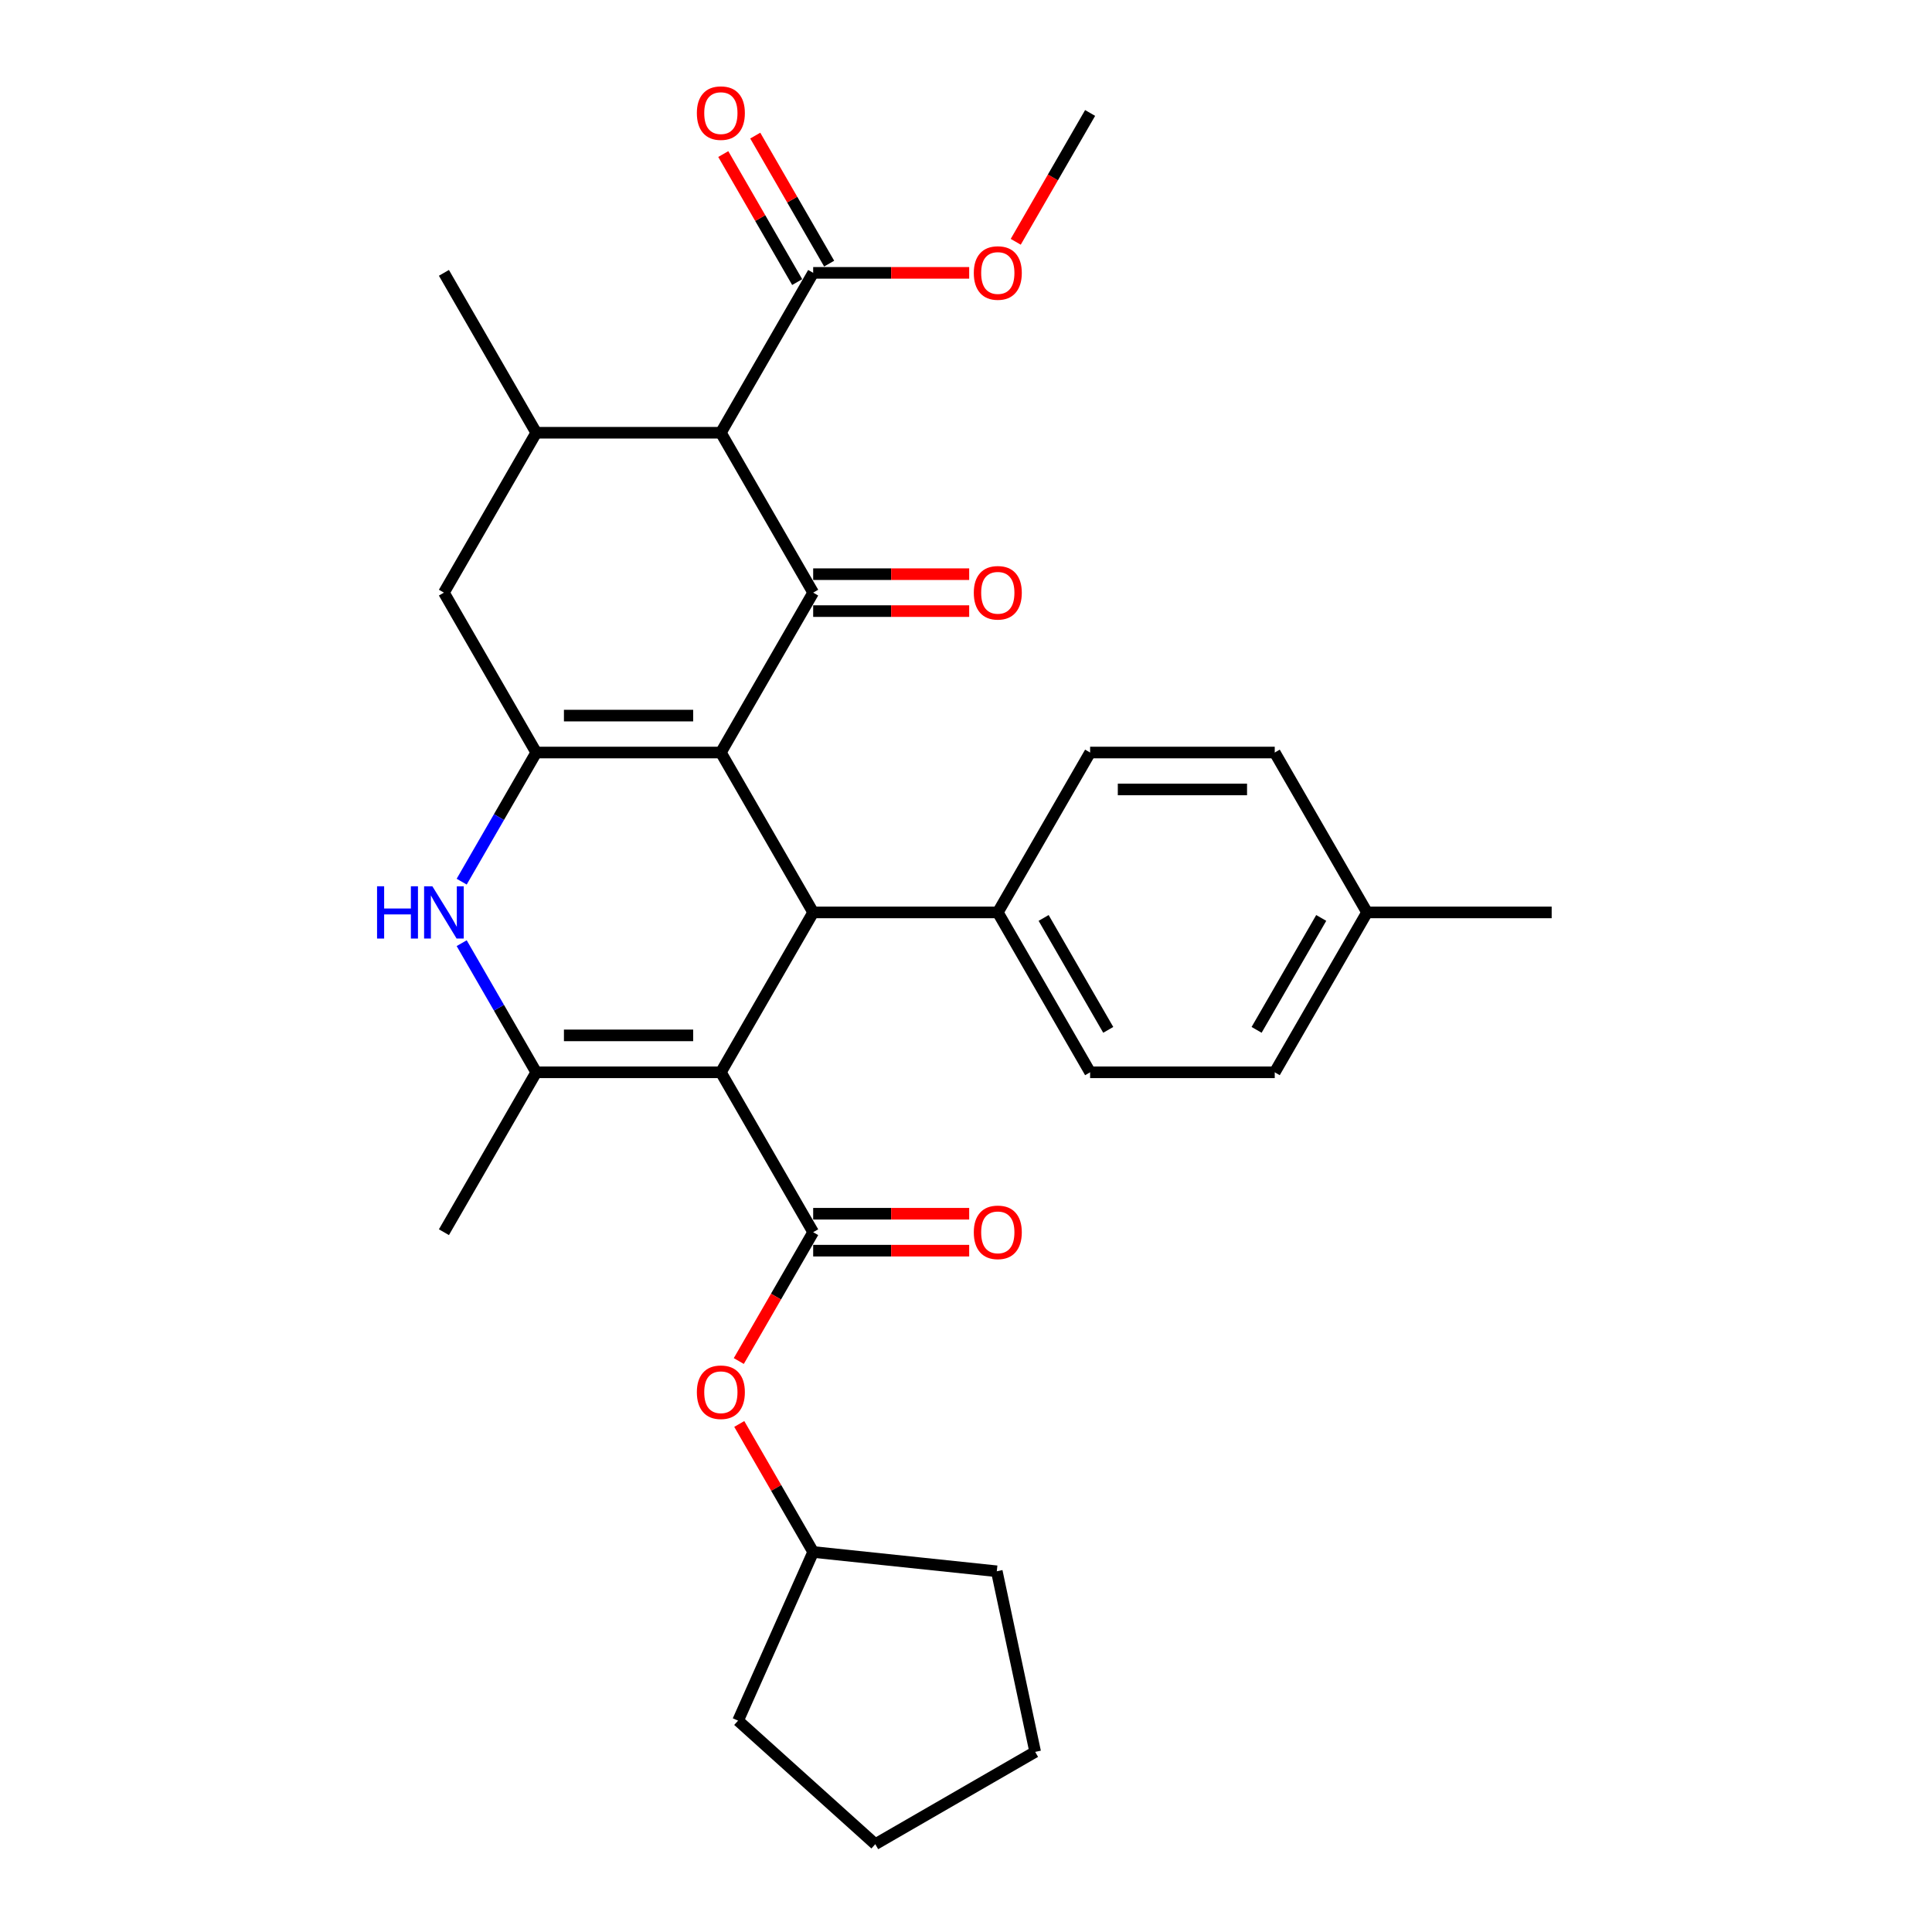 <?xml version='1.0' encoding='iso-8859-1'?>
<svg version='1.1' baseProfile='full'
              xmlns='http://www.w3.org/2000/svg'
                      xmlns:rdkit='http://www.rdkit.org/xml'
                      xmlns:xlink='http://www.w3.org/1999/xlink'
                  xml:space='preserve'
width='1000px' height='1000px' viewBox='0 0 1000 1000'>
<!-- END OF HEADER -->
<rect style='opacity:1.0;fill:#FFFFFF;stroke:none' width='1000' height='1000' x='0' y='0'> </rect>
<path class='bond-1' d='M 373.117,389.506 L 420.898,306.747' style='fill:none;fill-rule:evenodd;stroke:#000000;stroke-width:6px;stroke-linecap:butt;stroke-linejoin:miter;stroke-opacity:1' />
<path class='bond-2' d='M 373.117,389.506 L 277.555,389.506' style='fill:none;fill-rule:evenodd;stroke:#000000;stroke-width:6px;stroke-linecap:butt;stroke-linejoin:miter;stroke-opacity:1' />
<path class='bond-2' d='M 358.783,370.394 L 291.89,370.394' style='fill:none;fill-rule:evenodd;stroke:#000000;stroke-width:6px;stroke-linecap:butt;stroke-linejoin:miter;stroke-opacity:1' />
<path class='bond-3' d='M 373.117,389.506 L 420.898,472.266' style='fill:none;fill-rule:evenodd;stroke:#000000;stroke-width:6px;stroke-linecap:butt;stroke-linejoin:miter;stroke-opacity:1' />
<path class='bond-0' d='M 373.117,555.025 L 420.898,472.266' style='fill:none;fill-rule:evenodd;stroke:#000000;stroke-width:6px;stroke-linecap:butt;stroke-linejoin:miter;stroke-opacity:1' />
<path class='bond-4' d='M 373.117,555.025 L 277.555,555.025' style='fill:none;fill-rule:evenodd;stroke:#000000;stroke-width:6px;stroke-linecap:butt;stroke-linejoin:miter;stroke-opacity:1' />
<path class='bond-4' d='M 358.783,535.912 L 291.89,535.912' style='fill:none;fill-rule:evenodd;stroke:#000000;stroke-width:6px;stroke-linecap:butt;stroke-linejoin:miter;stroke-opacity:1' />
<path class='bond-5' d='M 373.117,555.025 L 420.898,637.784' style='fill:none;fill-rule:evenodd;stroke:#000000;stroke-width:6px;stroke-linecap:butt;stroke-linejoin:miter;stroke-opacity:1' />
<path class='bond-6' d='M 420.898,306.747 L 373.117,223.988' style='fill:none;fill-rule:evenodd;stroke:#000000;stroke-width:6px;stroke-linecap:butt;stroke-linejoin:miter;stroke-opacity:1' />
<path class='bond-13' d='M 420.898,316.304 L 461.273,316.304' style='fill:none;fill-rule:evenodd;stroke:#000000;stroke-width:6px;stroke-linecap:butt;stroke-linejoin:miter;stroke-opacity:1' />
<path class='bond-13' d='M 461.273,316.304 L 501.648,316.304' style='fill:none;fill-rule:evenodd;stroke:#FF0000;stroke-width:6px;stroke-linecap:butt;stroke-linejoin:miter;stroke-opacity:1' />
<path class='bond-13' d='M 420.898,297.191 L 461.273,297.191' style='fill:none;fill-rule:evenodd;stroke:#000000;stroke-width:6px;stroke-linecap:butt;stroke-linejoin:miter;stroke-opacity:1' />
<path class='bond-13' d='M 461.273,297.191 L 501.648,297.191' style='fill:none;fill-rule:evenodd;stroke:#FF0000;stroke-width:6px;stroke-linecap:butt;stroke-linejoin:miter;stroke-opacity:1' />
<path class='bond-7' d='M 277.555,389.506 L 258.261,422.926' style='fill:none;fill-rule:evenodd;stroke:#000000;stroke-width:6px;stroke-linecap:butt;stroke-linejoin:miter;stroke-opacity:1' />
<path class='bond-7' d='M 258.261,422.926 L 238.966,456.345' style='fill:none;fill-rule:evenodd;stroke:#0000FF;stroke-width:6px;stroke-linecap:butt;stroke-linejoin:miter;stroke-opacity:1' />
<path class='bond-10' d='M 277.555,389.506 L 229.774,306.747' style='fill:none;fill-rule:evenodd;stroke:#000000;stroke-width:6px;stroke-linecap:butt;stroke-linejoin:miter;stroke-opacity:1' />
<path class='bond-12' d='M 420.898,472.266 L 516.46,472.266' style='fill:none;fill-rule:evenodd;stroke:#000000;stroke-width:6px;stroke-linecap:butt;stroke-linejoin:miter;stroke-opacity:1' />
<path class='bond-19' d='M 277.555,555.025 L 229.774,637.784' style='fill:none;fill-rule:evenodd;stroke:#000000;stroke-width:6px;stroke-linecap:butt;stroke-linejoin:miter;stroke-opacity:1' />
<path class='bond-31' d='M 277.555,555.025 L 258.261,521.605' style='fill:none;fill-rule:evenodd;stroke:#000000;stroke-width:6px;stroke-linecap:butt;stroke-linejoin:miter;stroke-opacity:1' />
<path class='bond-31' d='M 258.261,521.605 L 238.966,488.186' style='fill:none;fill-rule:evenodd;stroke:#0000FF;stroke-width:6px;stroke-linecap:butt;stroke-linejoin:miter;stroke-opacity:1' />
<path class='bond-11' d='M 420.898,637.784 L 401.648,671.126' style='fill:none;fill-rule:evenodd;stroke:#000000;stroke-width:6px;stroke-linecap:butt;stroke-linejoin:miter;stroke-opacity:1' />
<path class='bond-11' d='M 401.648,671.126 L 382.397,704.469' style='fill:none;fill-rule:evenodd;stroke:#FF0000;stroke-width:6px;stroke-linecap:butt;stroke-linejoin:miter;stroke-opacity:1' />
<path class='bond-14' d='M 420.898,647.34 L 461.273,647.34' style='fill:none;fill-rule:evenodd;stroke:#000000;stroke-width:6px;stroke-linecap:butt;stroke-linejoin:miter;stroke-opacity:1' />
<path class='bond-14' d='M 461.273,647.34 L 501.648,647.34' style='fill:none;fill-rule:evenodd;stroke:#FF0000;stroke-width:6px;stroke-linecap:butt;stroke-linejoin:miter;stroke-opacity:1' />
<path class='bond-14' d='M 420.898,628.227 L 461.273,628.227' style='fill:none;fill-rule:evenodd;stroke:#000000;stroke-width:6px;stroke-linecap:butt;stroke-linejoin:miter;stroke-opacity:1' />
<path class='bond-14' d='M 461.273,628.227 L 501.648,628.227' style='fill:none;fill-rule:evenodd;stroke:#FF0000;stroke-width:6px;stroke-linecap:butt;stroke-linejoin:miter;stroke-opacity:1' />
<path class='bond-9' d='M 373.117,223.988 L 420.898,141.229' style='fill:none;fill-rule:evenodd;stroke:#000000;stroke-width:6px;stroke-linecap:butt;stroke-linejoin:miter;stroke-opacity:1' />
<path class='bond-32' d='M 373.117,223.988 L 277.555,223.988' style='fill:none;fill-rule:evenodd;stroke:#000000;stroke-width:6px;stroke-linecap:butt;stroke-linejoin:miter;stroke-opacity:1' />
<path class='bond-8' d='M 277.555,223.988 L 229.774,306.747' style='fill:none;fill-rule:evenodd;stroke:#000000;stroke-width:6px;stroke-linecap:butt;stroke-linejoin:miter;stroke-opacity:1' />
<path class='bond-24' d='M 277.555,223.988 L 229.774,141.229' style='fill:none;fill-rule:evenodd;stroke:#000000;stroke-width:6px;stroke-linecap:butt;stroke-linejoin:miter;stroke-opacity:1' />
<path class='bond-15' d='M 429.174,136.451 L 410.045,103.319' style='fill:none;fill-rule:evenodd;stroke:#000000;stroke-width:6px;stroke-linecap:butt;stroke-linejoin:miter;stroke-opacity:1' />
<path class='bond-15' d='M 410.045,103.319 L 390.916,70.186' style='fill:none;fill-rule:evenodd;stroke:#FF0000;stroke-width:6px;stroke-linecap:butt;stroke-linejoin:miter;stroke-opacity:1' />
<path class='bond-15' d='M 412.622,146.007 L 393.493,112.875' style='fill:none;fill-rule:evenodd;stroke:#000000;stroke-width:6px;stroke-linecap:butt;stroke-linejoin:miter;stroke-opacity:1' />
<path class='bond-15' d='M 393.493,112.875 L 374.364,79.742' style='fill:none;fill-rule:evenodd;stroke:#FF0000;stroke-width:6px;stroke-linecap:butt;stroke-linejoin:miter;stroke-opacity:1' />
<path class='bond-18' d='M 420.898,141.229 L 461.273,141.229' style='fill:none;fill-rule:evenodd;stroke:#000000;stroke-width:6px;stroke-linecap:butt;stroke-linejoin:miter;stroke-opacity:1' />
<path class='bond-18' d='M 461.273,141.229 L 501.648,141.229' style='fill:none;fill-rule:evenodd;stroke:#FF0000;stroke-width:6px;stroke-linecap:butt;stroke-linejoin:miter;stroke-opacity:1' />
<path class='bond-23' d='M 382.64,737.037 L 401.769,770.169' style='fill:none;fill-rule:evenodd;stroke:#FF0000;stroke-width:6px;stroke-linecap:butt;stroke-linejoin:miter;stroke-opacity:1' />
<path class='bond-23' d='M 401.769,770.169 L 420.898,803.302' style='fill:none;fill-rule:evenodd;stroke:#000000;stroke-width:6px;stroke-linecap:butt;stroke-linejoin:miter;stroke-opacity:1' />
<path class='bond-16' d='M 516.46,472.266 L 564.241,555.025' style='fill:none;fill-rule:evenodd;stroke:#000000;stroke-width:6px;stroke-linecap:butt;stroke-linejoin:miter;stroke-opacity:1' />
<path class='bond-16' d='M 540.179,475.123 L 573.626,533.055' style='fill:none;fill-rule:evenodd;stroke:#000000;stroke-width:6px;stroke-linecap:butt;stroke-linejoin:miter;stroke-opacity:1' />
<path class='bond-17' d='M 516.46,472.266 L 564.241,389.506' style='fill:none;fill-rule:evenodd;stroke:#000000;stroke-width:6px;stroke-linecap:butt;stroke-linejoin:miter;stroke-opacity:1' />
<path class='bond-21' d='M 564.241,555.025 L 659.803,555.025' style='fill:none;fill-rule:evenodd;stroke:#000000;stroke-width:6px;stroke-linecap:butt;stroke-linejoin:miter;stroke-opacity:1' />
<path class='bond-20' d='M 564.241,389.506 L 659.803,389.506' style='fill:none;fill-rule:evenodd;stroke:#000000;stroke-width:6px;stroke-linecap:butt;stroke-linejoin:miter;stroke-opacity:1' />
<path class='bond-20' d='M 578.576,408.619 L 645.469,408.619' style='fill:none;fill-rule:evenodd;stroke:#000000;stroke-width:6px;stroke-linecap:butt;stroke-linejoin:miter;stroke-opacity:1' />
<path class='bond-26' d='M 525.74,125.156 L 544.991,91.813' style='fill:none;fill-rule:evenodd;stroke:#FF0000;stroke-width:6px;stroke-linecap:butt;stroke-linejoin:miter;stroke-opacity:1' />
<path class='bond-26' d='M 544.991,91.813 L 564.241,58.47' style='fill:none;fill-rule:evenodd;stroke:#000000;stroke-width:6px;stroke-linecap:butt;stroke-linejoin:miter;stroke-opacity:1' />
<path class='bond-22' d='M 659.803,389.506 L 707.584,472.266' style='fill:none;fill-rule:evenodd;stroke:#000000;stroke-width:6px;stroke-linecap:butt;stroke-linejoin:miter;stroke-opacity:1' />
<path class='bond-33' d='M 659.803,555.025 L 707.584,472.266' style='fill:none;fill-rule:evenodd;stroke:#000000;stroke-width:6px;stroke-linecap:butt;stroke-linejoin:miter;stroke-opacity:1' />
<path class='bond-33' d='M 650.419,533.055 L 683.865,475.123' style='fill:none;fill-rule:evenodd;stroke:#000000;stroke-width:6px;stroke-linecap:butt;stroke-linejoin:miter;stroke-opacity:1' />
<path class='bond-25' d='M 707.584,472.266 L 803.146,472.266' style='fill:none;fill-rule:evenodd;stroke:#000000;stroke-width:6px;stroke-linecap:butt;stroke-linejoin:miter;stroke-opacity:1' />
<path class='bond-27' d='M 420.898,803.302 L 515.937,813.291' style='fill:none;fill-rule:evenodd;stroke:#000000;stroke-width:6px;stroke-linecap:butt;stroke-linejoin:miter;stroke-opacity:1' />
<path class='bond-28' d='M 420.898,803.302 L 382.03,890.602' style='fill:none;fill-rule:evenodd;stroke:#000000;stroke-width:6px;stroke-linecap:butt;stroke-linejoin:miter;stroke-opacity:1' />
<path class='bond-30' d='M 515.937,813.291 L 535.805,906.764' style='fill:none;fill-rule:evenodd;stroke:#000000;stroke-width:6px;stroke-linecap:butt;stroke-linejoin:miter;stroke-opacity:1' />
<path class='bond-29' d='M 382.03,890.602 L 453.046,954.545' style='fill:none;fill-rule:evenodd;stroke:#000000;stroke-width:6px;stroke-linecap:butt;stroke-linejoin:miter;stroke-opacity:1' />
<path class='bond-34' d='M 453.046,954.545 L 535.805,906.764' style='fill:none;fill-rule:evenodd;stroke:#000000;stroke-width:6px;stroke-linecap:butt;stroke-linejoin:miter;stroke-opacity:1' />
<path  class='atom-8' d='M 195.162 458.734
L 198.831 458.734
L 198.831 470.24
L 212.669 470.24
L 212.669 458.734
L 216.338 458.734
L 216.338 485.797
L 212.669 485.797
L 212.669 473.298
L 198.831 473.298
L 198.831 485.797
L 195.162 485.797
L 195.162 458.734
' fill='#0000FF'/>
<path  class='atom-8' d='M 223.792 458.734
L 232.66 473.068
Q 233.54 474.483, 234.954 477.044
Q 236.368 479.605, 236.445 479.758
L 236.445 458.734
L 240.038 458.734
L 240.038 485.797
L 236.33 485.797
L 226.812 470.125
Q 225.703 468.29, 224.519 466.188
Q 223.372 464.085, 223.028 463.436
L 223.028 485.797
L 219.511 485.797
L 219.511 458.734
L 223.792 458.734
' fill='#0000FF'/>
<path  class='atom-12' d='M 360.694 720.619
Q 360.694 714.121, 363.905 710.49
Q 367.116 706.858, 373.117 706.858
Q 379.119 706.858, 382.33 710.49
Q 385.54 714.121, 385.54 720.619
Q 385.54 727.194, 382.291 730.94
Q 379.042 734.648, 373.117 734.648
Q 367.154 734.648, 363.905 730.94
Q 360.694 727.232, 360.694 720.619
M 373.117 731.59
Q 377.246 731.59, 379.463 728.838
Q 381.718 726.047, 381.718 720.619
Q 381.718 715.306, 379.463 712.63
Q 377.246 709.916, 373.117 709.916
Q 368.989 709.916, 366.734 712.592
Q 364.517 715.268, 364.517 720.619
Q 364.517 726.085, 366.734 728.838
Q 368.989 731.59, 373.117 731.59
' fill='#FF0000'/>
<path  class='atom-14' d='M 504.037 306.824
Q 504.037 300.326, 507.248 296.694
Q 510.459 293.063, 516.46 293.063
Q 522.462 293.063, 525.672 296.694
Q 528.883 300.326, 528.883 306.824
Q 528.883 313.398, 525.634 317.144
Q 522.385 320.852, 516.46 320.852
Q 510.497 320.852, 507.248 317.144
Q 504.037 313.437, 504.037 306.824
M 516.46 317.794
Q 520.589 317.794, 522.806 315.042
Q 525.061 312.252, 525.061 306.824
Q 525.061 301.511, 522.806 298.835
Q 520.589 296.121, 516.46 296.121
Q 512.332 296.121, 510.077 298.797
Q 507.86 301.472, 507.86 306.824
Q 507.86 312.29, 510.077 315.042
Q 512.332 317.794, 516.46 317.794
' fill='#FF0000'/>
<path  class='atom-15' d='M 504.037 637.86
Q 504.037 631.362, 507.248 627.731
Q 510.459 624.099, 516.46 624.099
Q 522.462 624.099, 525.672 627.731
Q 528.883 631.362, 528.883 637.86
Q 528.883 644.435, 525.634 648.181
Q 522.385 651.889, 516.46 651.889
Q 510.497 651.889, 507.248 648.181
Q 504.037 644.473, 504.037 637.86
M 516.46 648.831
Q 520.589 648.831, 522.806 646.078
Q 525.061 643.288, 525.061 637.86
Q 525.061 632.547, 522.806 629.871
Q 520.589 627.157, 516.46 627.157
Q 512.332 627.157, 510.077 629.833
Q 507.86 632.509, 507.86 637.86
Q 507.86 643.326, 510.077 646.078
Q 512.332 648.831, 516.46 648.831
' fill='#FF0000'/>
<path  class='atom-16' d='M 360.694 58.547
Q 360.694 52.048, 363.905 48.417
Q 367.116 44.786, 373.117 44.786
Q 379.119 44.786, 382.33 48.417
Q 385.54 52.048, 385.54 58.547
Q 385.54 65.121, 382.291 68.867
Q 379.042 72.575, 373.117 72.575
Q 367.154 72.575, 363.905 68.867
Q 360.694 65.159, 360.694 58.547
M 373.117 69.517
Q 377.246 69.517, 379.463 66.765
Q 381.718 63.974, 381.718 58.547
Q 381.718 53.233, 379.463 50.558
Q 377.246 47.844, 373.117 47.844
Q 368.989 47.844, 366.734 50.519
Q 364.517 53.195, 364.517 58.547
Q 364.517 64.013, 366.734 66.765
Q 368.989 69.517, 373.117 69.517
' fill='#FF0000'/>
<path  class='atom-19' d='M 504.037 141.306
Q 504.037 134.807, 507.248 131.176
Q 510.459 127.545, 516.46 127.545
Q 522.462 127.545, 525.672 131.176
Q 528.883 134.807, 528.883 141.306
Q 528.883 147.88, 525.634 151.626
Q 522.385 155.334, 516.46 155.334
Q 510.497 155.334, 507.248 151.626
Q 504.037 147.919, 504.037 141.306
M 516.46 152.276
Q 520.589 152.276, 522.806 149.524
Q 525.061 146.734, 525.061 141.306
Q 525.061 135.992, 522.806 133.317
Q 520.589 130.603, 516.46 130.603
Q 512.332 130.603, 510.077 133.278
Q 507.86 135.954, 507.86 141.306
Q 507.86 146.772, 510.077 149.524
Q 512.332 152.276, 516.46 152.276
' fill='#FF0000'/>
</svg>
